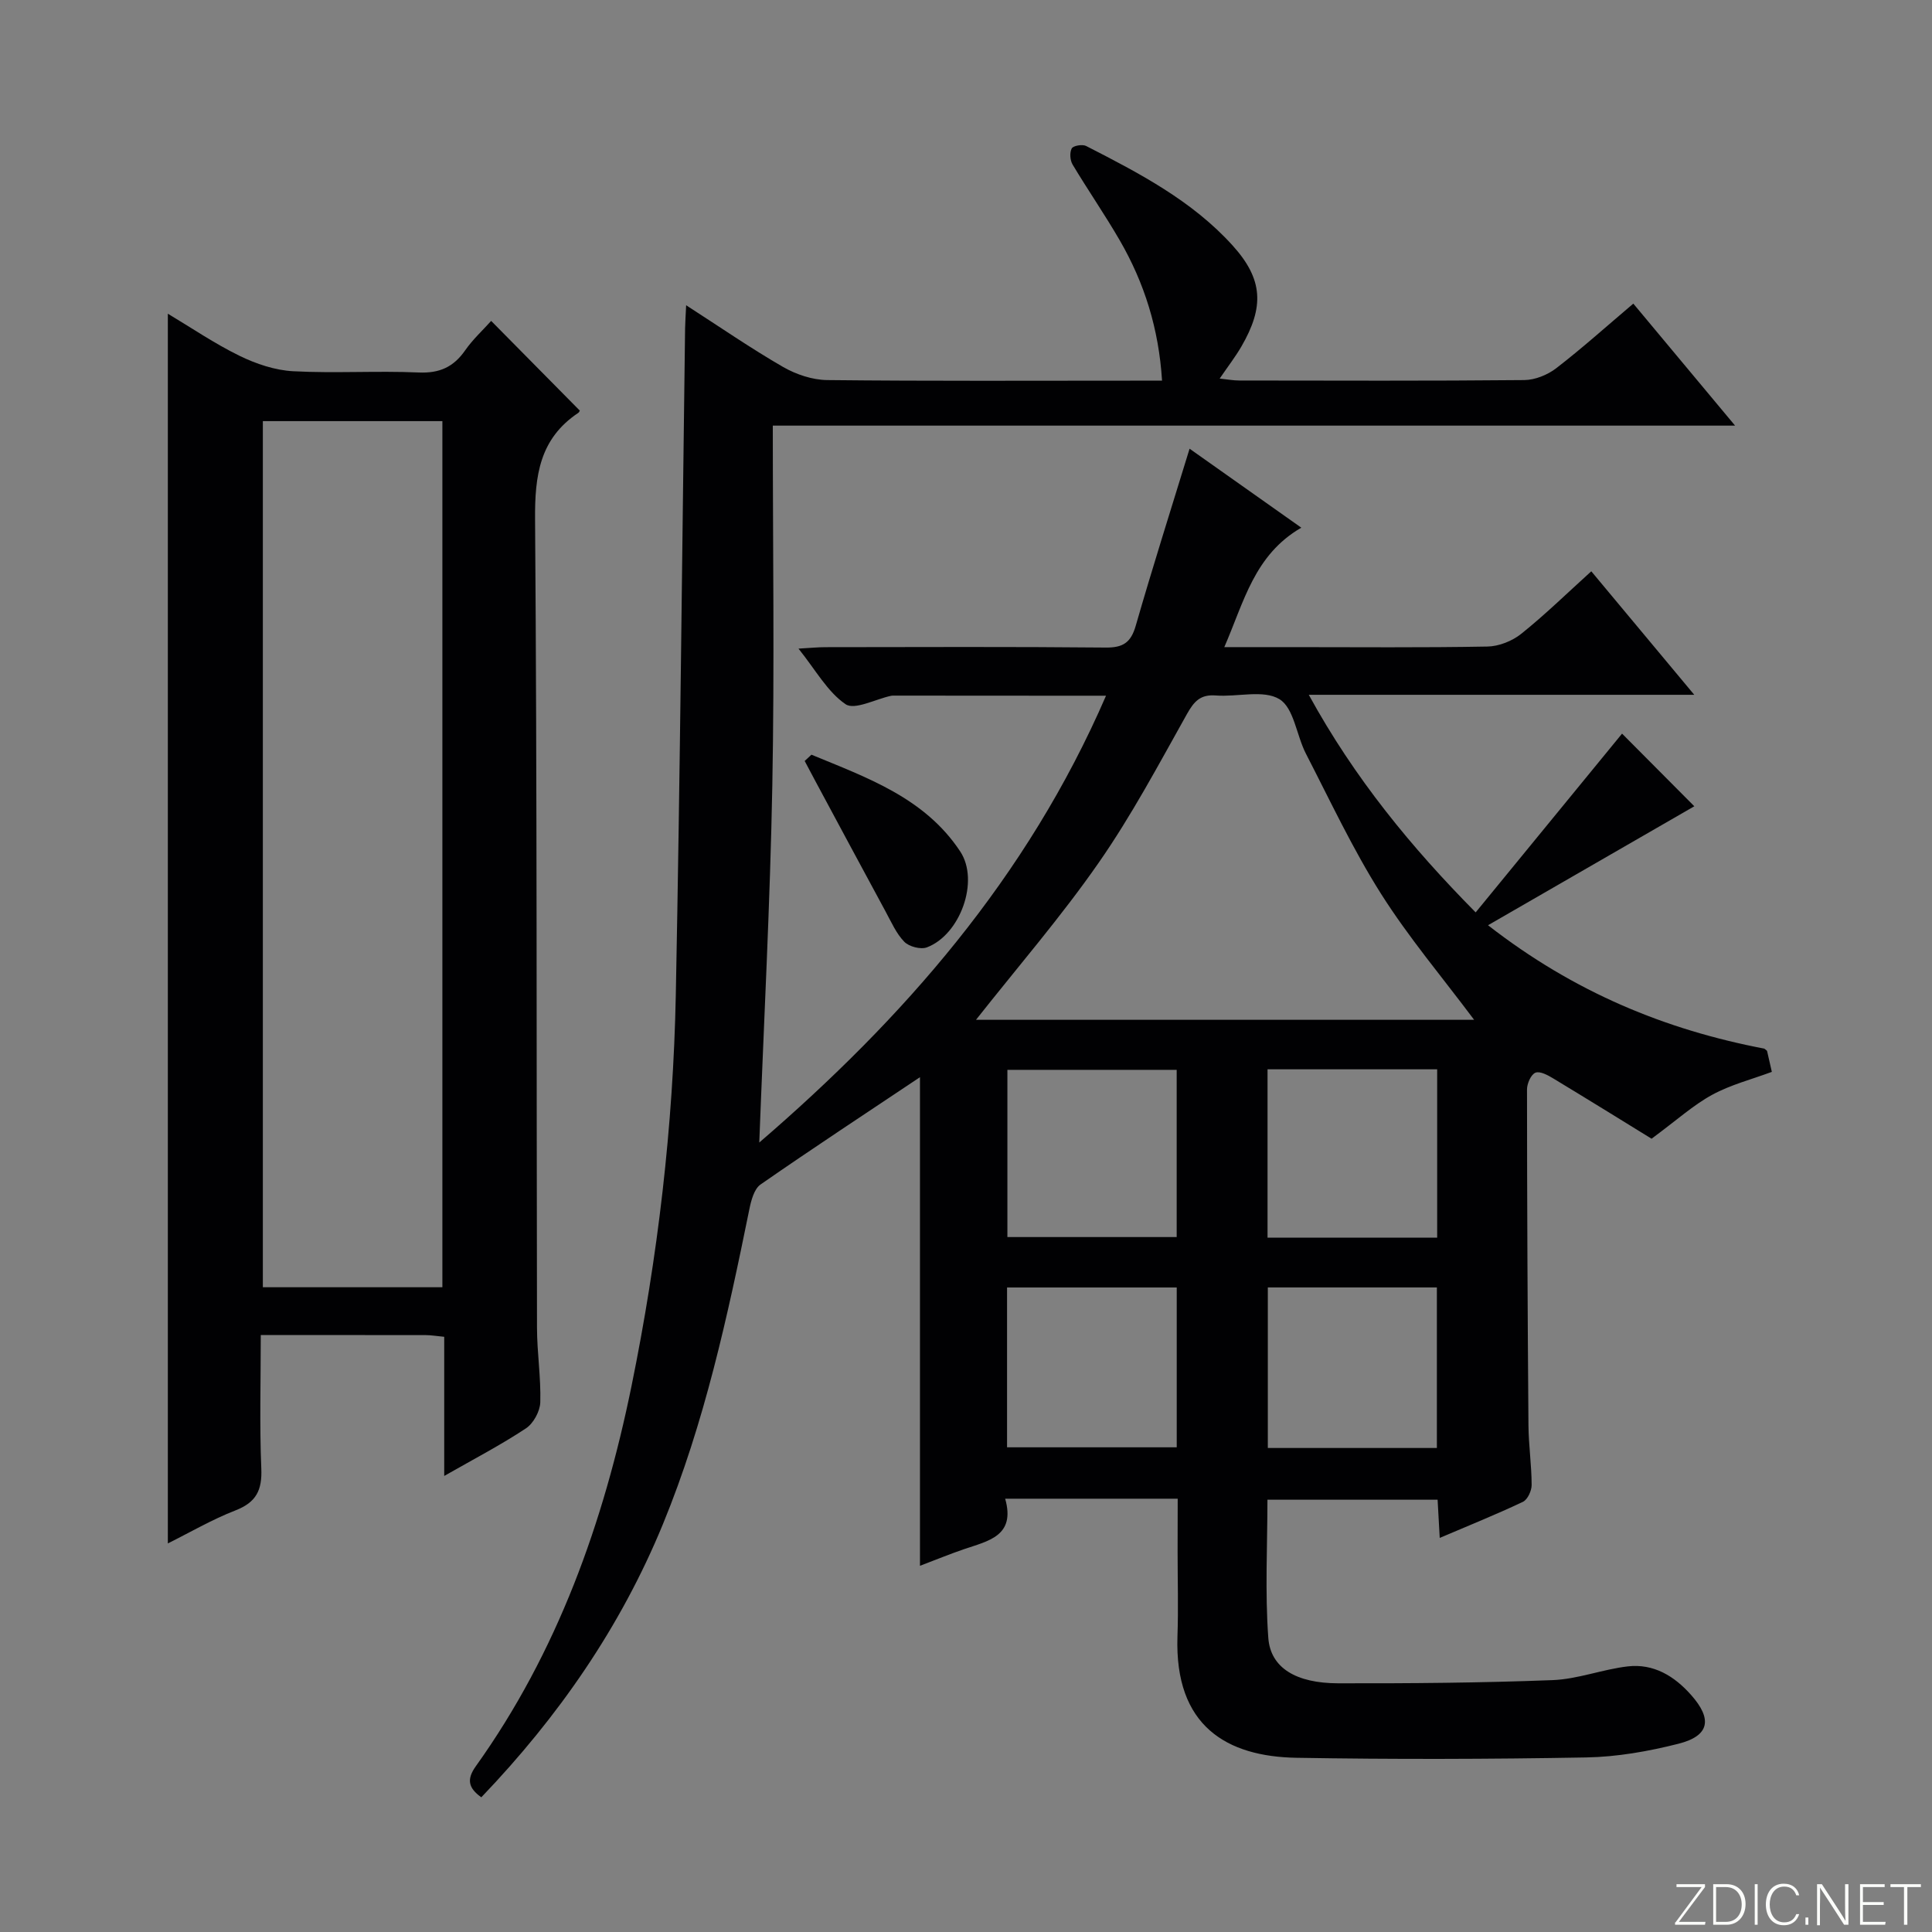 <svg enable-background="new 0 0 400 400" viewBox="0 0 400 400" xmlns="http://www.w3.org/2000/svg"><rect x="0" y="0" width="400" height="400" fill="#808080" stroke="none"/><g fill="#fbfcfa"><path d="m346.9 398 5.4-7.3h-5.2v-.6h5.9v.6l-5.4 7.2h5.5l-.1.6h-6.2v-.5z"/><path d="m354.7 390.1h2.8c2.3 0 3.9 1.6 3.9 4.1s-1.6 4.3-3.9 4.3h-2.8zm.6 7.8h2c2.2 0 3.3-1.6 3.3-3.6 0-1.8-1-3.6-3.3-3.6h-2z"/><path d="m363.9 390.1v8.4h-.6v-8.4z"/><path d="m372.5 396.3c-.4 1.3-1.4 2.3-3.2 2.3-2.4 0-3.7-1.9-3.7-4.3 0-2.3 1.2-4.3 3.7-4.3 1.8 0 2.9 1 3.2 2.4h-.6c-.4-1.1-1.1-1.8-2.5-1.8-2.1 0-3 1.9-3 3.7s.9 3.7 3 3.7c1.4 0 2.1-.7 2.5-1.7z"/><path d="m373.8 398.5v-1.5h.6v1.5z"/><path d="m376.2 398.5v-8.4h1c1.3 2 4.4 6.7 4.9 7.6-.1-1.2-.1-2.4-.1-3.8v-3.8h.7v8.4h-.9c-1.2-1.9-4.4-6.8-5-7.7.1 1.1 0 2.3 0 3.9v3.9h-.6z"/><path d="m390 394.4h-4.3v3.5h4.7l-.1.6h-5.2v-8.4h5.1v.6h-4.5v3.1h4.3v.7z"/><path d="m394.2 390.7h-2.8v-.6h6.3v.6h-2.8v7.8h-.7z"/></g><path d="m243.83 310.29c-12.1 0-23.53 0-35.72 0 2.2 7.75-3.53 8.74-8.55 10.46-2.96 1.01-5.85 2.21-9.09 3.43 0-34.16 0-67.94 0-101.16-10.83 7.24-22.01 14.58-33 22.21-1.34.93-1.96 3.33-2.33 5.16-4.5 22.13-9.27 44.2-17.89 65.17-8.76 21.33-21.69 39.94-37.6 56.55-2.74-1.95-3.04-3.76-1.15-6.41 16.94-23.69 26.48-50.5 32.25-78.74 5.45-26.73 8.64-53.81 9.17-81.09.9-45.94 1.3-91.89 1.92-137.84.02-1.32.12-2.63.22-4.83 6.99 4.5 13.36 8.9 20.04 12.76 2.71 1.56 6.09 2.7 9.18 2.73 21.16.23 42.32.12 63.49.12h5.82c-.67-10.74-3.66-20.25-8.77-29.07-3.08-5.32-6.59-10.39-9.75-15.67-.53-.89-.64-2.47-.18-3.34.3-.57 2.21-.9 2.97-.51 10.97 5.61 21.96 11.33 30.35 20.62 6.31 6.98 6.58 12.69 1.79 20.93-1.24 2.13-2.76 4.09-4.48 6.61 1.62.17 2.84.4 4.06.4 19.66.02 39.33.1 58.99-.09 2.24-.02 4.84-1.07 6.64-2.46 5.38-4.15 10.44-8.7 15.95-13.37 6.93 8.31 13.61 16.31 21.07 25.26-66.78 0-132.55 0-199.23 0 0 25.35.36 49.93-.1 74.51-.46 24.57-1.76 49.12-2.7 73.92 29.7-25.57 55.43-54.75 71.79-92.51-4.22 0-7.94 0-11.66 0-10.79-.01-21.57-.02-32.36-.02-.17 0-.34.01-.5.04-3.21.69-7.53 3.01-9.4 1.74-3.76-2.56-6.19-7.08-9.75-11.51 2.47-.14 4.03-.3 5.58-.3 19.33-.02 38.66-.11 57.99.08 3.6.04 5.24-1 6.25-4.51 3.51-12.2 7.36-24.3 11.15-36.66 7.17 5.07 14.83 10.49 23.13 16.35-9.74 5.65-11.83 15.28-15.94 24.73h13.99c13.5 0 27 .13 40.49-.12 2.37-.04 5.12-1.14 6.99-2.63 4.92-3.94 9.44-8.36 14.51-12.95 7.03 8.43 13.88 16.65 21.32 25.57-26.85 0-52.74 0-79.81 0 9.49 17.33 21.28 31.63 34.55 45.05 10.29-12.57 20.44-24.96 30.31-37.01 4.7 4.72 10.05 10.1 14.96 15.04-13.66 7.88-27.78 16.02-42.71 24.63 17.87 13.92 36.82 21.66 57.21 25.55.33.29.54.38.57.51.34 1.44.66 2.88.98 4.3-4.19 1.56-8.53 2.66-12.34 4.74-3.9 2.12-7.28 5.2-12.56 9.1-4.9-3.02-12.58-7.78-20.32-12.46-1.13-.69-2.79-1.59-3.72-1.21-.93.37-1.75 2.25-1.75 3.46.01 23.16.12 46.32.3 69.48.03 4.15.65 8.29.66 12.43 0 1.19-.84 3.02-1.81 3.48-5.5 2.61-11.16 4.88-17.22 7.47-.16-2.91-.29-5.19-.44-7.91-11.59 0-23.13 0-35.23 0 0 9.46-.52 19.09.18 28.62.46 6.22 5.78 9.37 14.43 9.39 14.81.03 29.64-.09 44.43-.66 5.21-.2 10.32-2.23 15.55-2.84 5.34-.62 9.64 1.98 13.12 5.91 4.46 5.02 3.82 8.47-2.6 10.1-6.23 1.58-12.73 2.73-19.14 2.84-19.99.36-39.99.41-59.98.07-14.33-.25-25.25-6.49-24.62-25.13.2-5.83.03-11.66.03-17.5.02-3.47.02-6.95.02-11.01zm-41.76-99.15h103.13c-6.55-8.76-13.55-17.04-19.3-26.13-5.84-9.24-10.5-19.22-15.52-28.96-1.96-3.8-2.48-9.46-5.48-11.29-3.31-2.02-8.72-.42-13.18-.77-3.2-.25-4.5 1.22-5.98 3.85-5.84 10.42-11.48 21.04-18.29 30.81-7.76 11.16-16.7 21.49-25.38 32.49zm41.55 10.36c-12.09 0-23.63 0-35.05 0v34.62h35.05c0-11.76 0-23.05 0-34.62zm53.93 34.74c0-11.77 0-23.18 0-34.85-11.81 0-23.35 0-35.12 0v34.85zm-53.92 10.32c-12.01 0-23.53 0-35.13 0v33.09h35.13c0-11.11 0-21.87 0-33.09zm53.86 33.23c0-11.34 0-22.22 0-33.24-11.86 0-23.38 0-35 0v33.24z" fill="#010103"/><path d="m91.97 305.58c0-10.18 0-19.41 0-28.81-1.59-.15-2.72-.35-3.86-.35-11.14-.02-22.27-.01-34.12-.01 0 9.48-.27 18.58.11 27.64.19 4.46-1.04 6.98-5.32 8.65-4.91 1.91-9.51 4.6-14.03 6.85 0-84.97 0-169.57 0-254.6 4.9 2.93 9.69 6.2 14.85 8.72 3.42 1.67 7.34 2.99 11.1 3.19 8.64.46 17.33-.12 25.97.26 4.33.19 7.23-1.13 9.64-4.59 1.59-2.28 3.69-4.2 5.38-6.09 6.17 6.24 12.1 12.25 18.3 18.52.13-.26.04.32-.28.53-7.99 5.34-9 12.97-8.93 22.02.42 55.8.28 111.61.4 167.41.01 5.14.83 10.29.68 15.42-.06 1.86-1.42 4.36-2.96 5.38-5.18 3.43-10.74 6.33-16.93 9.86zm-37.55-218.39v179.32h37.17c0-59.96 0-119.59 0-179.32-12.55 0-24.67 0-37.17 0z" fill="#010103"/><path d="m168 156.25c11.47 4.75 23.45 8.91 30.8 20.03 4.05 6.13-.02 17.27-6.89 19.86-1.29.49-3.71-.15-4.69-1.16-1.67-1.71-2.69-4.1-3.87-6.26-4.89-9.02-9.73-18.06-14.59-27.1-.73-1.35-1.44-2.71-2.16-4.07.47-.43.94-.87 1.4-1.3z" fill="#010103"/></svg>